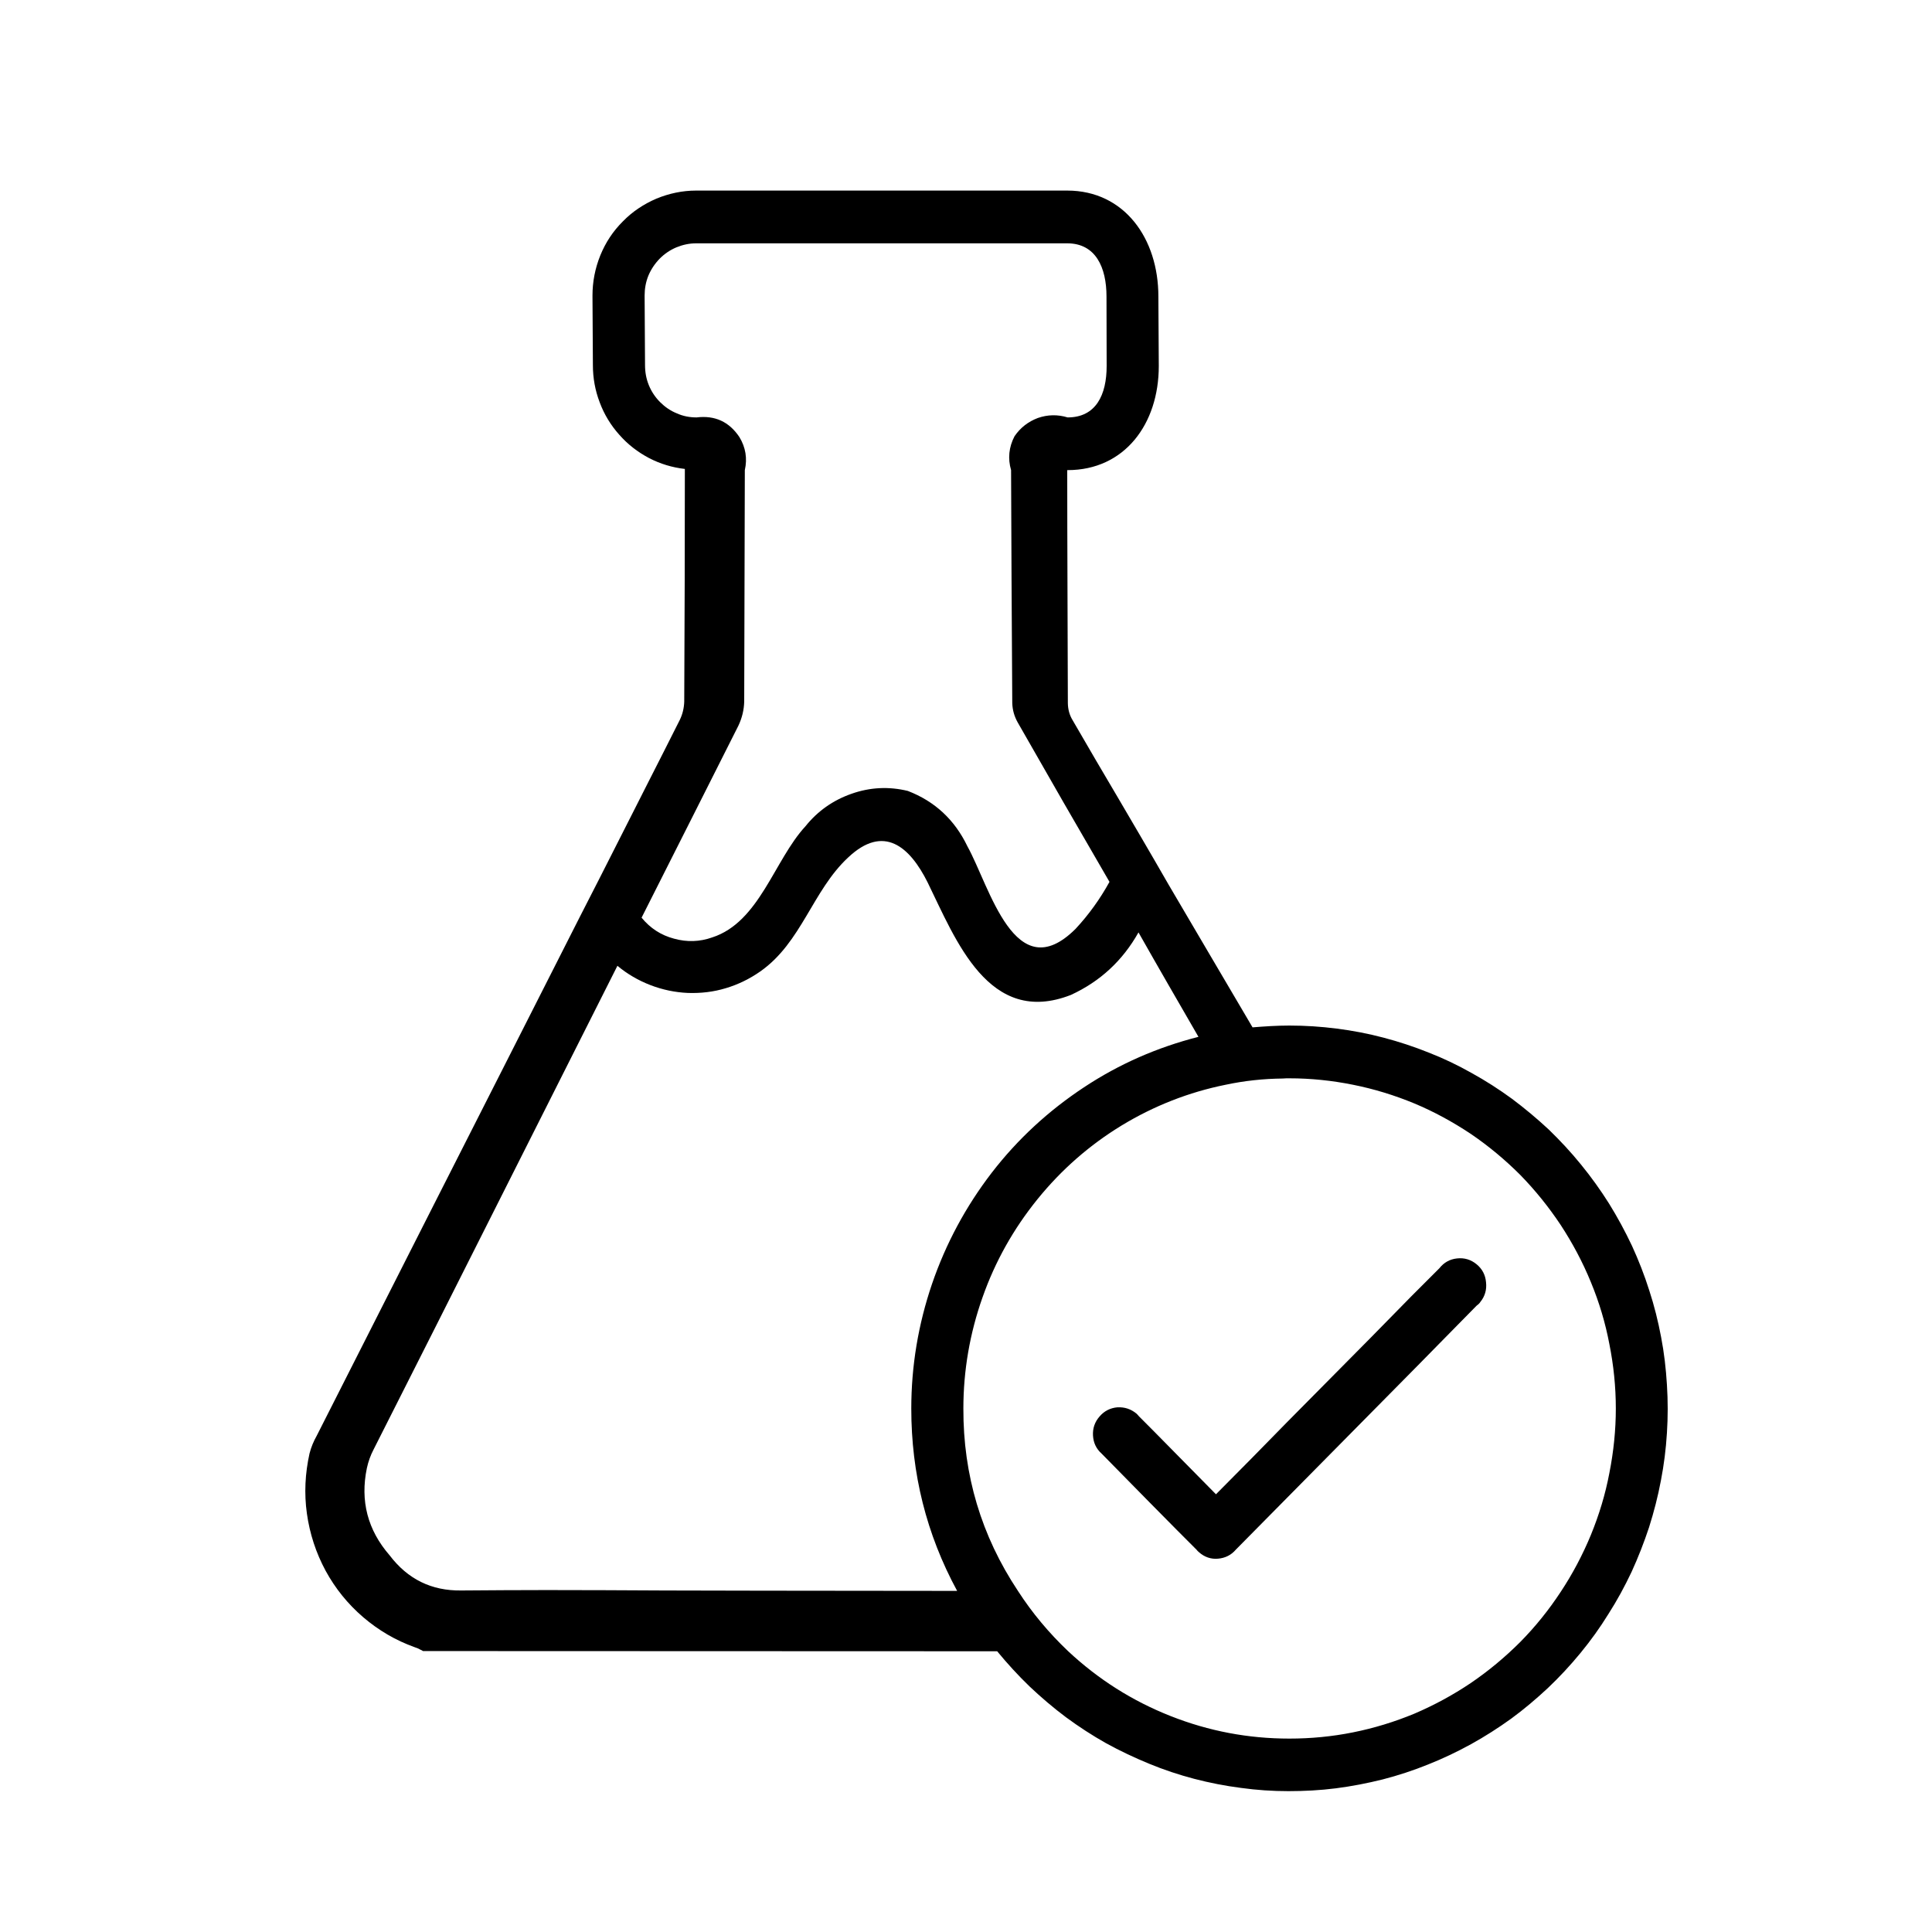 <svg xmlns="http://www.w3.org/2000/svg" xmlns:xlink="http://www.w3.org/1999/xlink" width="50" zoomAndPan="magnify" viewBox="0 0 37.5 37.5" height="50" preserveAspectRatio="xMidYMid meet" version="1.0"><defs><clipPath id="87e8f54334"><path d="M 5.613 3.699 L 32.996 3.699 L 32.996 35 L 5.613 35 Z M 5.613 3.699 " clip-rule="nonzero"/></clipPath></defs><g clip-path="url(#87e8f54334)"><path fill="#000000" d="M 25.027 19.906 C 24.785 19.906 24.547 19.922 24.312 19.941 C 23.766 19.012 23.219 18.086 22.676 17.16 C 22.496 16.844 22.312 16.531 22.133 16.223 C 21.844 15.73 21.559 15.242 21.27 14.754 L 20.82 13.98 C 20.758 13.879 20.73 13.77 20.727 13.652 C 20.723 11.914 20.715 10.648 20.715 9.125 L 20.723 9.125 C 21.828 9.125 22.492 8.23 22.492 7.105 L 22.484 5.754 C 22.484 4.629 21.824 3.699 20.715 3.699 L 13.512 3.699 C 13.246 3.699 12.988 3.754 12.742 3.855 C 12.496 3.961 12.277 4.105 12.09 4.297 C 11.898 4.488 11.754 4.707 11.652 4.957 C 11.551 5.207 11.5 5.469 11.5 5.738 L 11.508 7.086 C 11.508 7.336 11.551 7.578 11.641 7.812 C 11.727 8.043 11.855 8.254 12.02 8.438 C 12.184 8.625 12.375 8.773 12.598 8.891 C 12.816 9.004 13.047 9.074 13.293 9.102 C 13.293 10.625 13.289 11.879 13.281 13.617 C 13.277 13.742 13.25 13.859 13.195 13.973 C 12.797 14.766 12.391 15.555 11.992 16.348 C 11.75 16.828 11.504 17.309 11.258 17.789 C 10.293 19.695 9.324 21.602 8.355 23.512 L 6.148 27.867 C 6.086 27.977 6.039 28.09 6.008 28.211 C 5.922 28.598 5.902 28.988 5.957 29.379 C 6.012 29.77 6.133 30.141 6.32 30.488 C 6.508 30.832 6.75 31.133 7.051 31.391 C 7.348 31.645 7.68 31.84 8.051 31.973 C 8.09 31.984 8.125 32 8.16 32.02 C 8.176 32.027 8.195 32.035 8.211 32.047 L 19.355 32.051 C 19.551 32.289 19.762 32.52 19.984 32.734 C 20.207 32.945 20.445 33.148 20.691 33.332 C 20.941 33.516 21.199 33.684 21.469 33.836 C 21.738 33.984 22.02 34.117 22.305 34.234 C 22.59 34.352 22.883 34.449 23.18 34.527 C 23.48 34.605 23.781 34.664 24.086 34.703 C 24.395 34.746 24.699 34.766 25.008 34.766 C 25.316 34.766 25.625 34.75 25.93 34.711 C 26.234 34.672 26.539 34.613 26.836 34.539 C 27.137 34.461 27.426 34.367 27.715 34.25 C 28 34.137 28.281 34.004 28.551 33.855 C 28.82 33.707 29.082 33.539 29.332 33.359 C 29.582 33.176 29.816 32.977 30.043 32.766 C 30.27 32.551 30.48 32.324 30.676 32.086 C 30.875 31.844 31.055 31.594 31.219 31.328 C 31.387 31.066 31.535 30.793 31.668 30.512 C 31.797 30.23 31.91 29.941 32.008 29.645 C 32.102 29.348 32.18 29.047 32.238 28.738 C 32.297 28.434 32.336 28.125 32.355 27.812 C 32.375 27.504 32.375 27.191 32.355 26.879 C 32.336 26.566 32.301 26.258 32.242 25.953 C 32.184 25.645 32.109 25.344 32.012 25.047 C 31.918 24.75 31.805 24.461 31.676 24.18 C 31.543 23.898 31.395 23.625 31.23 23.359 C 31.066 23.098 30.883 22.844 30.688 22.605 C 30.492 22.363 30.281 22.137 30.059 21.922 C 29.832 21.711 29.594 21.512 29.348 21.328 C 29.098 21.145 28.836 20.977 28.566 20.828 C 28.297 20.676 28.02 20.543 27.73 20.43 C 27.445 20.316 27.152 20.219 26.855 20.141 C 26.555 20.062 26.254 20.004 25.945 19.965 C 25.641 19.926 25.336 19.906 25.027 19.906 Z M 14.332 14.086 C 14.402 13.938 14.441 13.781 14.445 13.617 C 14.449 11.914 14.453 10.586 14.457 9.125 C 14.508 8.898 14.473 8.684 14.352 8.484 C 14.152 8.184 13.875 8.059 13.52 8.102 C 13.387 8.102 13.258 8.078 13.137 8.023 C 13.012 7.973 12.906 7.898 12.812 7.805 C 12.719 7.711 12.645 7.602 12.594 7.477 C 12.543 7.352 12.52 7.223 12.52 7.086 L 12.512 5.738 C 12.512 5.602 12.535 5.473 12.586 5.348 C 12.637 5.227 12.711 5.117 12.805 5.02 C 12.898 4.926 13.008 4.852 13.129 4.801 C 13.254 4.75 13.379 4.723 13.512 4.723 L 20.715 4.723 C 21.27 4.723 21.477 5.195 21.477 5.754 L 21.48 7.105 C 21.48 7.664 21.273 8.102 20.723 8.102 C 20.527 8.043 20.336 8.047 20.145 8.113 C 19.957 8.184 19.805 8.301 19.691 8.469 C 19.582 8.68 19.559 8.898 19.625 9.125 C 19.629 10.695 19.637 11.613 19.648 13.645 C 19.652 13.781 19.688 13.906 19.754 14.023 C 20.344 15.059 20.938 16.09 21.535 17.117 C 21.352 17.449 21.133 17.754 20.875 18.031 C 19.699 19.199 19.211 17.207 18.777 16.426 C 18.531 15.914 18.148 15.555 17.621 15.352 C 17.25 15.262 16.887 15.281 16.531 15.406 C 16.172 15.531 15.871 15.742 15.633 16.039 C 15.027 16.695 14.742 17.898 13.824 18.195 C 13.582 18.281 13.332 18.289 13.082 18.219 C 12.828 18.152 12.621 18.016 12.453 17.812 C 13.082 16.57 13.703 15.332 14.332 14.086 Z M 14.781 30.875 C 14.152 30.875 13.52 30.871 12.895 30.871 C 12.141 30.867 11.375 30.863 10.605 30.863 C 10.055 30.863 9.504 30.867 8.953 30.871 C 8.375 30.879 7.914 30.652 7.562 30.188 C 7.137 29.699 6.988 29.133 7.121 28.496 C 7.148 28.371 7.191 28.25 7.25 28.137 C 8.062 26.531 8.875 24.922 9.68 23.32 C 10.449 21.793 11.215 20.27 11.984 18.746 C 12.176 18.906 12.391 19.031 12.625 19.121 C 12.859 19.211 13.102 19.262 13.352 19.273 C 13.602 19.281 13.848 19.254 14.09 19.18 C 14.328 19.109 14.551 19 14.758 18.855 C 15.559 18.293 15.77 17.289 16.461 16.645 C 17.156 15.988 17.66 16.438 18.004 17.125 C 18.551 18.242 19.191 19.934 20.785 19.312 C 21.352 19.051 21.789 18.648 22.098 18.098 C 22.48 18.773 22.871 19.449 23.262 20.125 C 22.465 20.328 21.723 20.652 21.039 21.105 C 20.352 21.559 19.754 22.109 19.25 22.762 C 18.746 23.418 18.359 24.137 18.09 24.922 C 17.824 25.703 17.688 26.512 17.688 27.34 C 17.688 28.598 17.98 29.777 18.578 30.879 C 17.289 30.879 16.02 30.875 14.781 30.875 Z M 25.027 33.746 C 24.23 33.746 23.465 33.602 22.723 33.309 C 21.98 33.016 21.32 32.598 20.734 32.051 C 20.363 31.699 20.035 31.309 19.758 30.879 C 19.047 29.809 18.695 28.629 18.699 27.34 C 18.699 26.602 18.824 25.879 19.07 25.184 C 19.316 24.484 19.672 23.852 20.137 23.277 C 20.602 22.703 21.145 22.227 21.773 21.844 C 22.398 21.465 23.074 21.199 23.789 21.055 C 24.156 20.977 24.523 20.938 24.898 20.934 C 24.938 20.93 24.98 20.93 25.027 20.93 C 25.441 20.93 25.855 20.973 26.262 21.055 C 26.672 21.137 27.066 21.258 27.453 21.418 C 27.836 21.578 28.199 21.777 28.547 22.008 C 28.891 22.242 29.211 22.508 29.508 22.805 C 29.801 23.105 30.062 23.43 30.293 23.777 C 30.523 24.129 30.719 24.496 30.879 24.887 C 31.039 25.273 31.16 25.676 31.238 26.09 C 31.32 26.5 31.363 26.918 31.363 27.34 C 31.363 27.758 31.32 28.176 31.238 28.59 C 31.16 29.004 31.039 29.402 30.879 29.793 C 30.719 30.18 30.523 30.551 30.293 30.898 C 30.062 31.25 29.801 31.574 29.508 31.871 C 29.211 32.168 28.891 32.434 28.547 32.668 C 28.199 32.902 27.836 33.098 27.453 33.262 C 27.066 33.422 26.672 33.543 26.262 33.625 C 25.855 33.707 25.441 33.746 25.027 33.746 Z M 28.66 24.539 C 28.77 24.629 28.832 24.746 28.844 24.891 C 28.859 25.031 28.824 25.16 28.734 25.27 C 28.715 25.301 28.688 25.324 28.66 25.344 C 28.496 25.512 28.238 25.773 27.93 26.086 C 27.695 26.328 27.422 26.602 27.141 26.887 L 23.988 30.078 C 23.898 30.184 23.781 30.242 23.641 30.254 C 23.504 30.266 23.379 30.223 23.273 30.129 C 23.254 30.113 23.238 30.098 23.223 30.078 C 22.883 29.742 21.719 28.559 21.383 28.215 C 21.277 28.121 21.223 28.004 21.215 27.863 C 21.207 27.723 21.25 27.598 21.344 27.492 C 21.434 27.387 21.551 27.328 21.688 27.316 C 21.828 27.309 21.949 27.348 22.059 27.438 C 22.074 27.453 22.09 27.469 22.105 27.488 C 22.328 27.707 23.371 28.773 23.602 29.004 C 24.078 28.527 24.531 28.066 24.984 27.602 L 26.609 25.961 L 27.387 25.168 L 27.938 24.617 C 28.027 24.504 28.141 24.441 28.281 24.426 C 28.422 24.41 28.551 24.449 28.66 24.539 Z M 28.66 24.539 " fill-opacity="1" fill-rule="nonzero"/></g></svg>
